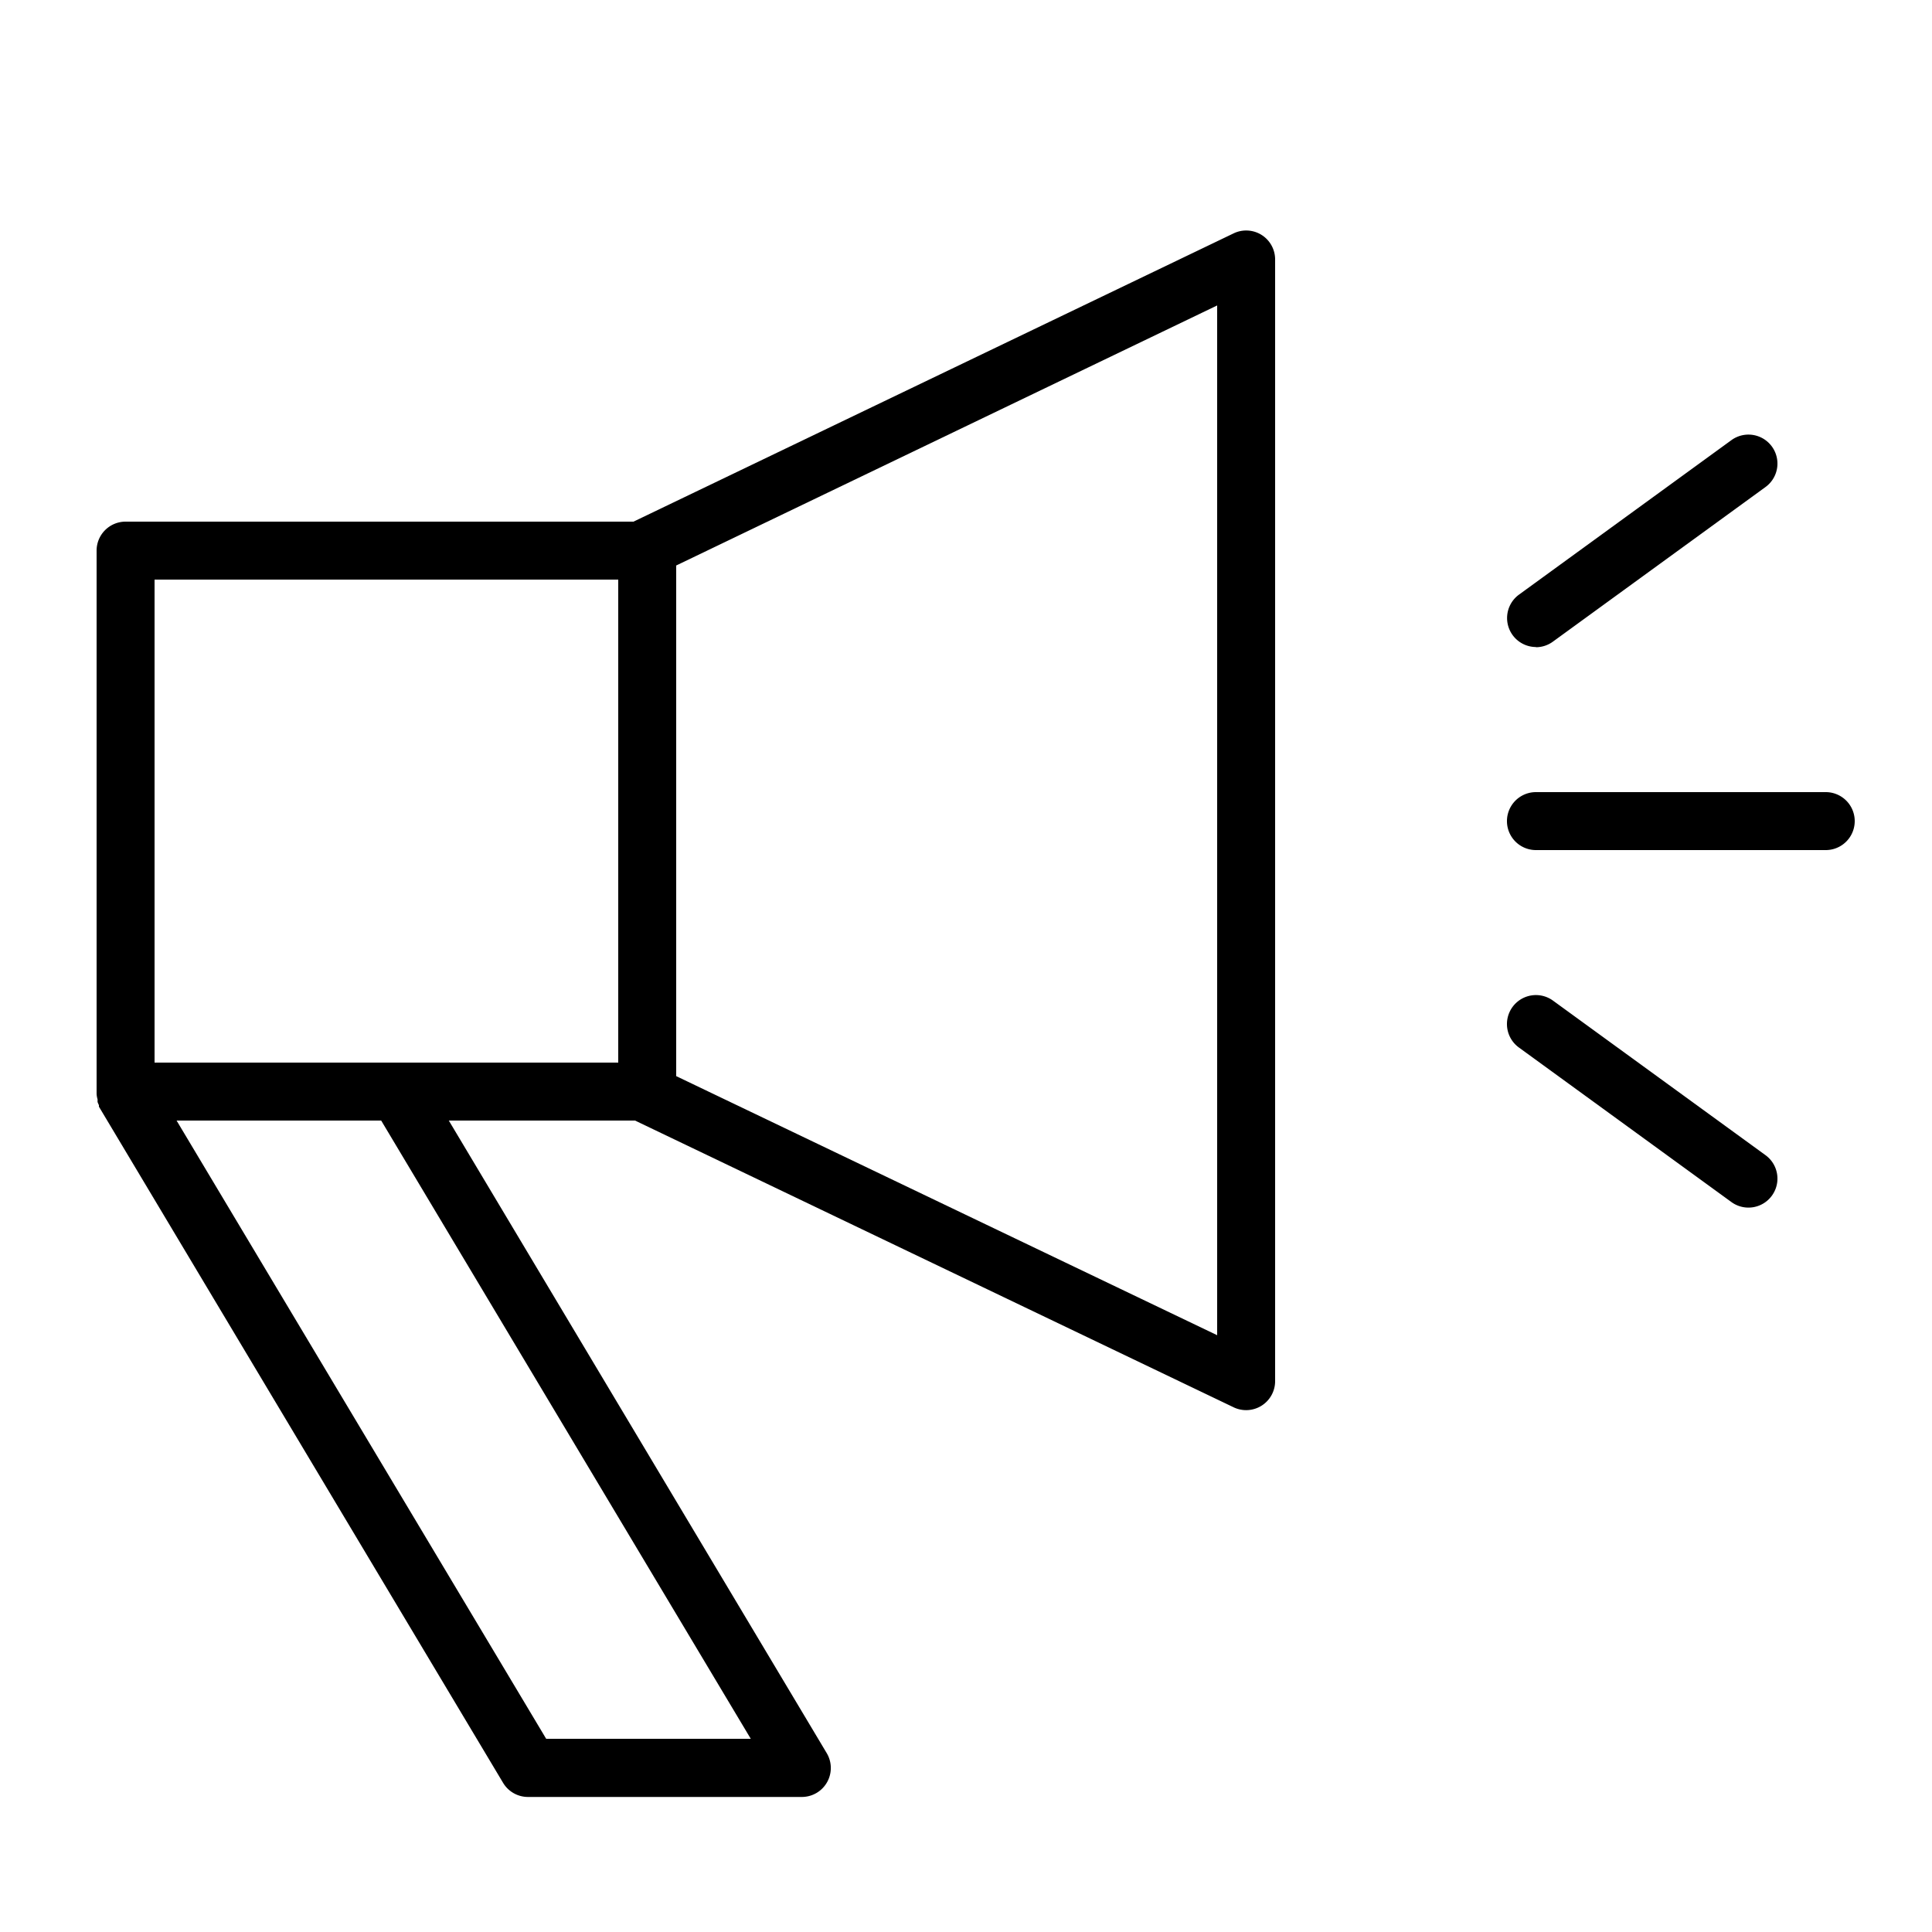 <svg xmlns:xlink="http://www.w3.org/1999/xlink" xmlns="http://www.w3.org/2000/svg" id="Слой_2" data-name="Слой 2" viewBox="0 0 100 100" width="100"  height="100" ><title>Монтажная область 4</title><path d="M65.3,12.16a1.5,1.5,0,0,0-1.45-.08L32.79,27H6.5A1.5,1.5,0,0,0,5,28.5v28s0,.06,0,.09a1.13,1.13,0,0,0,.05.31s0,.09,0,.14a1.46,1.46,0,0,0,.07.16l0,.08,20.92,35a1.5,1.5,0,0,0,1.29.73H41.5a1.5,1.5,0,0,0,1.29-2.27L23.23,58h9.64l31,14.85A1.5,1.5,0,0,0,66,71.5V13.43A1.5,1.5,0,0,0,65.3,12.16ZM8,30H32V55H8ZM38.86,90H28.27L9.14,58H19.73ZM63,69.11,35,55.7V29.27L63,15.81Z"/><path d="M79.5,33.5a1.49,1.49,0,0,0,.88-.29l11-8a1.5,1.5,0,1,0-1.76-2.43l-11,8a1.5,1.5,0,0,0,.88,2.71Z"/><path d="M94.5,41h-15a1.5,1.5,0,0,0,0,3h15a1.5,1.5,0,0,0,0-3Z"/><path d="M91.38,59.79l-11-8a1.5,1.5,0,1,0-1.76,2.43l11,8a1.5,1.5,0,1,0,1.76-2.43Z"/></svg>